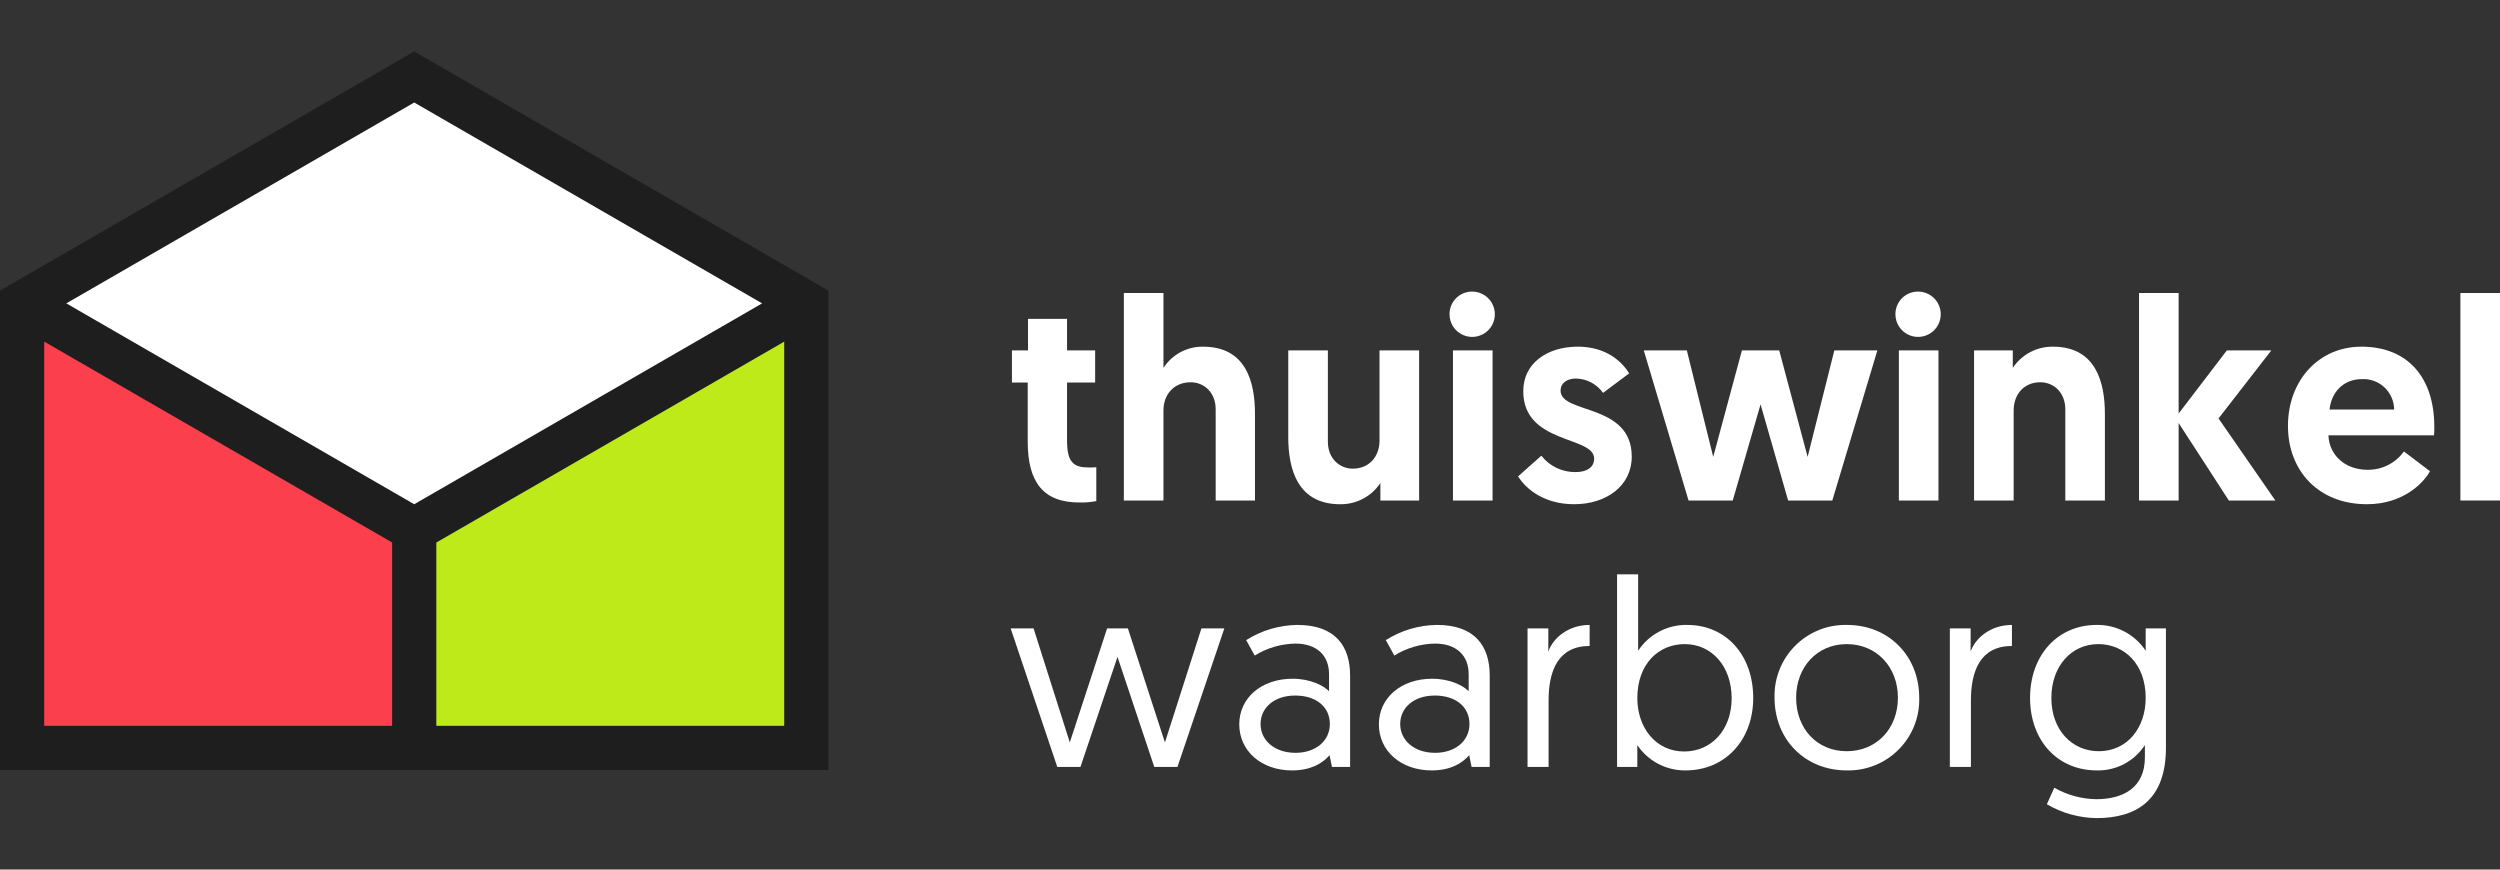 <svg width="115" height="40" viewBox="0 0 115 40" fill="none" xmlns="http://www.w3.org/2000/svg">
<rect x="0" y="0" width="115" height="40" fill="#333333" stroke="none"/>
<path d="M47.288 14.667H49.084V16.119H50.377V17.598H49.084V20.264C49.084 21.294 49.401 21.505 50.1 21.505C50.21 21.506 50.32 21.502 50.43 21.492V23.049C50.173 23.099 49.912 23.121 49.651 23.115C48.001 23.115 47.275 22.191 47.275 20.317V17.598H46.549V16.119H47.288L47.288 14.667Z" fill="white"/>
<path d="M57.729 19.037V23.023H55.921V18.825C55.921 18.06 55.393 17.584 54.772 17.584C54.007 17.584 53.519 18.139 53.519 18.878V23.023H51.697V13.479H53.519V16.924C53.714 16.62 53.984 16.371 54.303 16.2C54.621 16.029 54.978 15.942 55.34 15.947C57.32 15.947 57.729 17.571 57.729 19.037Z" fill="white"/>
<path d="M59.26 20.106V16.119H61.082V20.317C61.082 21.083 61.61 21.558 62.23 21.558C62.983 21.558 63.458 21.003 63.458 20.264V16.119H65.28V23.023H63.498V22.218C63.296 22.523 63.021 22.772 62.698 22.942C62.376 23.113 62.015 23.2 61.65 23.195C59.682 23.195 59.26 21.571 59.26 20.106Z" fill="white"/>
<path d="M67.734 13.413C67.94 13.415 68.14 13.479 68.31 13.595C68.48 13.711 68.611 13.875 68.688 14.066C68.765 14.256 68.784 14.466 68.742 14.667C68.701 14.868 68.6 15.053 68.454 15.198C68.307 15.342 68.122 15.44 67.92 15.479C67.718 15.519 67.509 15.497 67.319 15.418C67.129 15.339 66.967 15.205 66.853 15.034C66.739 14.863 66.678 14.661 66.678 14.456C66.677 14.317 66.704 14.18 66.756 14.052C66.809 13.924 66.887 13.808 66.986 13.711C67.084 13.614 67.201 13.537 67.33 13.486C67.458 13.435 67.596 13.41 67.734 13.413ZM66.836 16.119H68.658V23.023H66.836V16.119Z" fill="white"/>
<path d="M69.832 21.914L70.902 20.963C71.09 21.203 71.331 21.395 71.605 21.526C71.88 21.656 72.181 21.721 72.486 21.716C73.001 21.716 73.331 21.492 73.331 21.096C73.331 20.04 70.07 20.449 70.07 17.993C70.07 16.713 71.165 15.947 72.578 15.947C73.885 15.947 74.611 16.634 74.941 17.175L73.74 18.073C73.599 17.873 73.413 17.709 73.198 17.595C72.982 17.48 72.743 17.418 72.499 17.413C72.077 17.413 71.786 17.624 71.786 17.967C71.786 19.062 75.06 18.535 75.06 21.003C75.06 22.349 73.898 23.194 72.407 23.194C71.047 23.194 70.202 22.508 69.832 21.914Z" fill="white"/>
<path d="M80.986 18.601L79.706 23.023H77.673L75.614 16.119H77.594L78.808 21.017L80.128 16.119H81.844L83.151 21.017L84.379 16.119H86.359L84.286 23.023H82.254L80.986 18.601Z" fill="white"/>
<path d="M88.246 13.413C88.451 13.415 88.651 13.479 88.821 13.595C88.991 13.711 89.123 13.875 89.2 14.066C89.276 14.257 89.295 14.466 89.253 14.667C89.212 14.869 89.111 15.053 88.965 15.198C88.819 15.342 88.633 15.44 88.431 15.479C88.229 15.519 88.02 15.497 87.83 15.418C87.64 15.339 87.478 15.205 87.364 15.034C87.25 14.863 87.189 14.661 87.189 14.456C87.188 14.317 87.215 14.18 87.268 14.052C87.32 13.924 87.398 13.808 87.497 13.711C87.596 13.614 87.713 13.537 87.841 13.486C87.97 13.435 88.107 13.41 88.246 13.413ZM87.348 16.119H89.169V23.023H87.348V16.119Z" fill="white"/>
<path d="M96.825 19.037V23.023H95.004V18.825C95.004 18.06 94.476 17.584 93.855 17.584C93.103 17.584 92.628 18.139 92.628 18.878V23.023H90.806V16.119H92.588V16.924C92.789 16.62 93.064 16.37 93.387 16.2C93.71 16.029 94.071 15.942 94.436 15.947C96.403 15.948 96.825 17.571 96.825 19.037Z" fill="white"/>
<path d="M98.395 13.479H100.217V19.023L102.435 16.119H104.481L102.052 19.248L104.666 23.023H102.527L100.217 19.459V23.023H98.395V13.479Z" fill="white"/>
<path d="M108.625 15.947C110.764 15.947 111.978 17.373 111.978 19.63C111.978 19.762 111.978 19.894 111.965 20.026H107.107C107.147 20.951 107.886 21.61 108.902 21.61C109.229 21.616 109.553 21.542 109.845 21.395C110.137 21.248 110.389 21.032 110.579 20.766L111.78 21.676C111.516 22.165 110.592 23.194 108.876 23.194C106.658 23.194 105.246 21.663 105.246 19.591C105.246 17.505 106.658 15.947 108.625 15.947ZM110.13 18.838C110.129 18.648 110.089 18.46 110.013 18.286C109.938 18.111 109.827 17.954 109.689 17.823C109.551 17.692 109.388 17.591 109.21 17.525C109.031 17.459 108.841 17.43 108.651 17.439C107.793 17.439 107.239 18.046 107.16 18.838H110.13Z" fill="white"/>
<path d="M113.178 13.479H115V23.023H113.178V13.479Z" fill="white"/>
<path d="M51.405 30.217L49.701 35.279H48.635L46.49 28.906H47.544L49.211 34.152C49.211 34.152 49.223 34.127 50.927 28.906H51.883C53.574 34.127 53.587 34.152 53.587 34.152L55.266 28.906H56.32L54.163 35.279H53.096L51.405 30.217Z" fill="white"/>
<path d="M59.457 31.222C60.266 31.222 60.879 31.529 61.136 31.798V31.014C61.136 30.119 60.536 29.605 59.592 29.605C58.928 29.615 58.28 29.805 57.717 30.156L57.324 29.445C58.029 28.998 58.844 28.756 59.678 28.747C61.418 28.747 62.105 29.715 62.105 31.075V35.28H61.271L61.161 34.74C60.83 35.12 60.291 35.439 59.432 35.439C58.035 35.439 57.006 34.556 57.006 33.319C57.006 32.105 58.023 31.222 59.457 31.222ZM59.592 34.63C60.523 34.63 61.173 34.078 61.173 33.306C61.173 32.509 60.536 31.995 59.58 31.995C58.611 31.995 57.986 32.558 57.986 33.306C57.986 34.041 58.611 34.63 59.592 34.63Z" fill="white"/>
<path d="M65.88 31.222C66.688 31.222 67.301 31.529 67.559 31.798V31.014C67.559 30.119 66.958 29.605 66.014 29.605C65.351 29.615 64.703 29.805 64.139 30.156L63.747 29.445C64.451 28.998 65.266 28.756 66.1 28.747C67.841 28.747 68.527 29.715 68.527 31.075V35.28H67.693L67.583 34.74C67.252 35.12 66.713 35.439 65.855 35.439C64.458 35.439 63.428 34.556 63.428 33.319C63.428 32.105 64.446 31.222 65.88 31.222ZM66.014 34.63C66.946 34.63 67.596 34.078 67.596 33.306C67.596 32.509 66.958 31.995 66.002 31.995C65.034 31.995 64.409 32.558 64.409 33.306C64.409 34.041 65.034 34.63 66.014 34.63Z" fill="white"/>
<path d="M73.123 29.715C71.664 29.715 71.235 30.867 71.235 32.228V35.28H70.267V28.906H71.223V29.972C71.444 29.335 72.155 28.747 73.123 28.747L73.123 29.715Z" fill="white"/>
<path d="M74.385 26.418H75.354V29.936C75.598 29.563 75.933 29.259 76.328 29.051C76.722 28.843 77.163 28.738 77.609 28.747C79.411 28.747 80.648 30.144 80.648 32.105C80.648 34.054 79.349 35.439 77.535 35.439C77.098 35.444 76.666 35.34 76.279 35.137C75.892 34.934 75.561 34.638 75.317 34.275V35.28H74.385L74.385 26.418ZM77.474 34.569C78.7 34.569 79.656 33.601 79.656 32.117C79.656 30.659 78.748 29.629 77.498 29.629C76.297 29.629 75.317 30.536 75.317 32.117C75.317 33.453 76.15 34.569 77.474 34.569Z" fill="white"/>
<path d="M84.963 28.747C86.887 28.747 88.284 30.181 88.284 32.093C88.297 32.534 88.219 32.974 88.056 33.385C87.893 33.795 87.648 34.169 87.336 34.481C87.024 34.794 86.652 35.041 86.242 35.205C85.832 35.37 85.392 35.449 84.951 35.439C83.038 35.439 81.629 34.029 81.629 32.093C81.617 31.651 81.695 31.212 81.858 30.801C82.021 30.39 82.266 30.017 82.578 29.704C82.889 29.391 83.262 29.145 83.672 28.98C84.082 28.815 84.521 28.736 84.963 28.747ZM84.951 34.556C86.323 34.556 87.304 33.514 87.304 32.093C87.304 30.683 86.323 29.629 84.951 29.629C83.578 29.629 82.622 30.695 82.622 32.093C82.622 33.527 83.59 34.556 84.951 34.556Z" fill="white"/>
<path d="M92.549 29.715C91.091 29.715 90.662 30.867 90.662 32.228V35.28H89.693V28.906H90.649V29.972C90.87 29.335 91.581 28.747 92.549 28.747L92.549 29.715Z" fill="white"/>
<path d="M94.498 36.236C95.085 36.571 95.747 36.752 96.422 36.763C97.636 36.763 98.665 36.26 98.665 34.838V34.274C98.427 34.64 98.099 34.939 97.713 35.143C97.327 35.346 96.896 35.448 96.459 35.439C94.633 35.439 93.383 34.054 93.383 32.105C93.383 30.144 94.645 28.747 96.447 28.747C96.892 28.739 97.333 28.844 97.727 29.052C98.121 29.259 98.457 29.564 98.702 29.936V28.906H99.633V34.397C99.633 36.812 98.273 37.633 96.434 37.633C95.632 37.62 94.847 37.401 94.155 36.995L94.498 36.236ZM96.52 29.629C95.282 29.629 94.363 30.646 94.363 32.105C94.363 33.588 95.319 34.556 96.545 34.556C97.856 34.556 98.702 33.478 98.702 32.105C98.702 30.56 97.734 29.629 96.52 29.629Z" fill="white"/>
<path d="M19.054 2.367L0 13.368V35.422H38.108V13.368L19.054 2.367ZM36.073 33.388H20.072V24.956L36.073 15.717L36.073 33.388ZM18.037 33.388H2.035V15.717L18.037 24.956L18.037 33.388ZM19.054 23.194L3.052 13.955L19.054 4.716L35.056 13.955L19.054 23.194Z" fill="#1E1E1E"/>
<path d="M36.073 15.717L20.072 24.956V33.388H36.073V15.717Z" fill="#BDEA18"/>
<path d="M2.035 33.388H18.037V24.956L2.035 15.717V33.388Z" fill="#FC3F4D"/>
<path d="M3.052 13.955L19.054 23.194L35.056 13.955L19.054 4.716L3.052 13.955Z" fill="white"/>
</svg>
